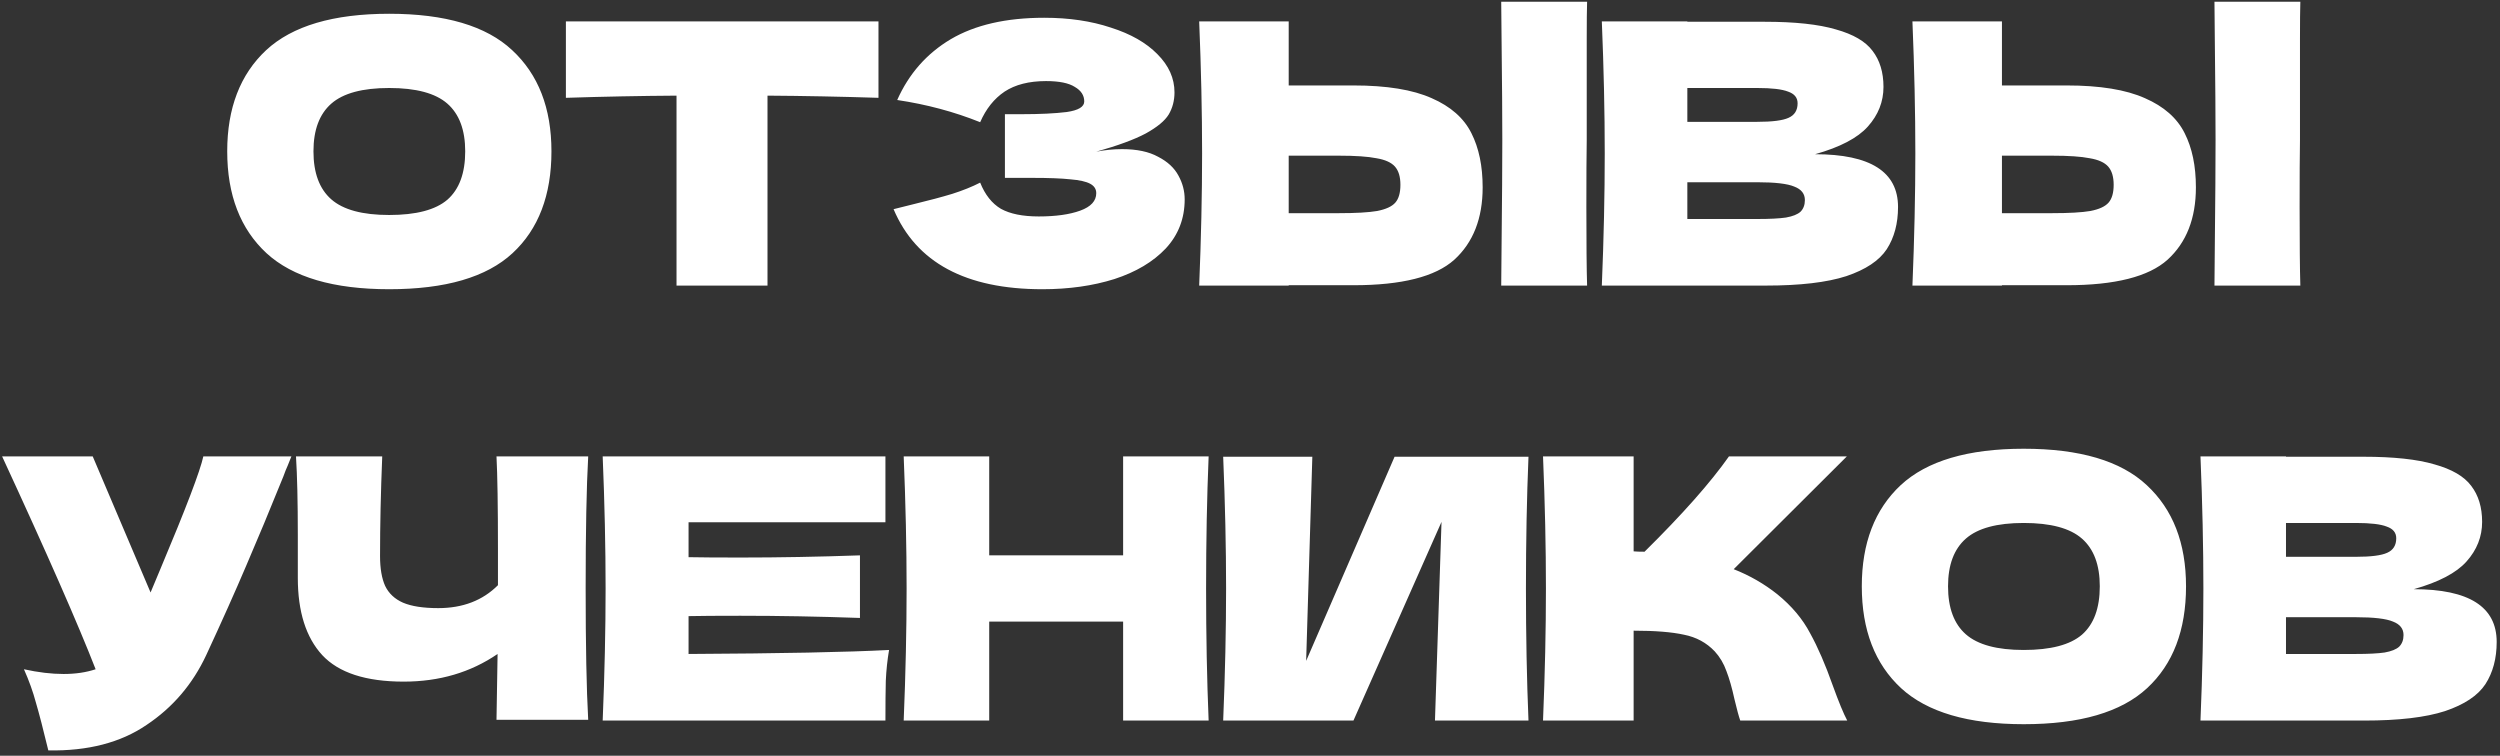 <?xml version="1.0" encoding="UTF-8"?> <svg xmlns="http://www.w3.org/2000/svg" width="569" height="172" viewBox="0 0 569 172" fill="none"><rect x="0" y="0" width="569" height="172" fill="#333333" stroke="none"/><path d="M88.571 65.828C75.927 65.828 66.623 63.095 60.66 57.629C54.697 52.107 51.715 44.377 51.715 34.439C51.715 24.61 54.669 16.936 60.577 11.414C66.541 5.893 75.872 3.132 88.571 3.132C101.326 3.132 110.657 5.893 116.565 11.414C122.528 16.936 125.51 24.61 125.51 34.439C125.51 44.432 122.556 52.163 116.648 57.629C110.74 63.095 101.381 65.828 88.571 65.828ZM88.571 48.932C94.7 48.932 99.117 47.773 101.823 45.454C104.528 43.08 105.881 39.408 105.881 34.439C105.881 29.58 104.528 25.963 101.823 23.589C99.117 21.215 94.7 20.028 88.571 20.028C82.498 20.028 78.108 21.215 75.403 23.589C72.697 25.963 71.344 29.58 71.344 34.439C71.344 39.353 72.697 42.997 75.403 45.371C78.108 47.745 82.498 48.932 88.571 48.932ZM199.942 22.264C191.274 21.988 182.853 21.822 174.682 21.767V65H153.976V21.767C145.749 21.822 137.356 21.988 128.798 22.264V4.871H199.942V22.264ZM249.507 34.522C251.495 34.135 253.455 33.942 255.388 33.942C258.756 33.942 261.489 34.522 263.587 35.681C265.741 36.785 267.287 38.221 268.225 39.988C269.164 41.699 269.633 43.494 269.633 45.371C269.633 49.733 268.198 53.46 265.326 56.552C262.455 59.589 258.563 61.908 253.649 63.509C248.734 65.055 243.268 65.828 237.25 65.828C219.802 65.828 208.511 59.755 203.376 47.607L208.014 46.448C211.437 45.62 214.336 44.847 216.71 44.129C219.139 43.356 221.265 42.5 223.087 41.561C224.192 44.322 225.765 46.31 227.808 47.525C229.906 48.684 232.777 49.264 236.422 49.264C240.287 49.264 243.434 48.822 245.863 47.939C248.293 47.055 249.507 45.73 249.507 43.963C249.507 43.025 249.038 42.307 248.099 41.81C247.161 41.313 245.67 40.982 243.627 40.816C241.584 40.595 238.713 40.485 235.014 40.485H228.719V25.991H232.529C236.725 25.991 240.149 25.825 242.799 25.494C245.449 25.107 246.774 24.307 246.774 23.092C246.774 21.712 246.057 20.607 244.621 19.779C243.241 18.896 241.06 18.454 238.078 18.454C234.213 18.454 231.066 19.255 228.636 20.856C226.262 22.457 224.412 24.776 223.087 27.813C217.179 25.439 210.885 23.755 204.204 22.761C206.854 16.797 210.912 12.187 216.379 8.929C221.9 5.672 228.995 4.043 237.664 4.043C243.296 4.043 248.348 4.788 252.82 6.279C257.348 7.715 260.882 9.73 263.422 12.325C266.017 14.92 267.314 17.819 267.314 21.021C267.314 22.899 266.873 24.583 265.989 26.074C265.106 27.509 263.366 28.945 260.771 30.38C258.176 31.761 254.422 33.141 249.507 34.522ZM361.14 31.871C361.085 35.184 361.057 40.264 361.057 47.11C361.057 55.337 361.112 61.301 361.223 65H341.677L341.76 55.641C341.87 45.371 341.925 37.448 341.925 31.871C341.925 26.57 341.87 19.061 341.76 9.344L341.677 0.399H361.223C361.168 2.166 361.14 4.926 361.14 8.681V24.169V31.871ZM308.051 19.448C315.615 19.448 321.551 20.414 325.858 22.347C330.165 24.224 333.174 26.874 334.885 30.297C336.597 33.666 337.453 37.779 337.453 42.638C337.453 49.706 335.3 55.199 330.993 59.12C326.686 62.985 319.039 64.917 308.051 64.917H293.309V65H272.934C273.376 54.288 273.597 44.267 273.597 34.936C273.597 25.604 273.376 15.583 272.934 4.871H293.309V19.448H308.051ZM304.738 48.518C308.603 48.518 311.502 48.353 313.435 48.022C315.422 47.635 316.803 47 317.576 46.117C318.349 45.233 318.735 43.88 318.735 42.058C318.735 40.236 318.321 38.856 317.493 37.917C316.665 36.978 315.257 36.344 313.269 36.012C311.336 35.626 308.493 35.432 304.738 35.432H293.309V48.518H304.738ZM413.11 35.101C425.699 35.101 431.993 39.104 431.993 47.11C431.993 50.865 431.137 54.068 429.426 56.718C427.714 59.313 424.649 61.356 420.232 62.847C415.815 64.282 409.686 65 401.846 65H364.576C365.018 54.288 365.238 44.267 365.238 34.936C365.238 25.604 365.018 15.583 364.576 4.871H384.039V4.954H401.68C408.527 4.954 413.91 5.534 417.83 6.693C421.806 7.798 424.594 9.426 426.195 11.58C427.852 13.733 428.68 16.466 428.68 19.779C428.68 23.147 427.493 26.156 425.119 28.807C422.8 31.402 418.797 33.5 413.11 35.101ZM384.039 20.028V27.73H399.941C403.364 27.73 405.738 27.426 407.064 26.819C408.444 26.212 409.134 25.107 409.134 23.506C409.134 22.236 408.416 21.353 406.981 20.856C405.6 20.304 403.254 20.028 399.941 20.028H384.039ZM399.941 49.844C402.812 49.844 404.993 49.733 406.484 49.512C408.03 49.236 409.134 48.794 409.797 48.187C410.459 47.525 410.791 46.641 410.791 45.537C410.791 44.101 409.99 43.08 408.389 42.472C406.843 41.81 404.027 41.478 399.941 41.478H384.039V49.844H399.941ZM523.475 31.871C523.419 35.184 523.392 40.264 523.392 47.11C523.392 55.337 523.447 61.301 523.557 65H504.011L504.094 55.641C504.205 45.371 504.26 37.448 504.26 31.871C504.26 26.57 504.205 19.061 504.094 9.344L504.011 0.399H523.557C523.502 2.166 523.475 4.926 523.475 8.681V24.169V31.871ZM470.386 19.448C477.95 19.448 483.886 20.414 488.192 22.347C492.499 24.224 495.508 26.874 497.22 30.297C498.932 33.666 499.787 37.779 499.787 42.638C499.787 49.706 497.634 55.199 493.327 59.12C489.021 62.985 481.373 64.917 470.386 64.917H455.643V65H435.269C435.711 54.288 435.932 44.267 435.932 34.936C435.932 25.604 435.711 15.583 435.269 4.871H455.643V19.448H470.386ZM467.073 48.518C470.938 48.518 473.836 48.353 475.769 48.022C477.757 47.635 479.137 47 479.91 46.117C480.683 45.233 481.07 43.88 481.07 42.058C481.07 40.236 480.656 38.856 479.827 37.917C478.999 36.978 477.591 36.344 475.603 36.012C473.671 35.626 470.827 35.432 467.073 35.432H455.643V48.518H467.073ZM66.323 103.871C66.102 104.479 65.826 105.169 65.494 105.942C65.163 106.66 64.832 107.488 64.5 108.426C61.464 115.936 58.648 122.699 56.053 128.718C53.513 134.681 50.476 141.472 46.942 149.092C43.85 155.718 39.322 161.018 33.359 164.994C27.451 169.025 19.997 170.957 10.997 170.791C9.838 165.988 8.899 162.371 8.181 159.942C7.519 157.457 6.608 154.917 5.448 152.322C8.706 153.04 11.715 153.399 14.476 153.399C17.181 153.399 19.611 153.04 21.764 152.322C17.789 142.107 10.694 125.957 0.479 103.871H21.102L34.27 134.847L36.589 129.298C42.332 115.66 45.562 107.184 46.28 103.871H66.323ZM133.874 103.871C133.487 110.828 133.294 120.822 133.294 133.853C133.294 146.883 133.487 156.877 133.874 163.834H113.002L113.251 148.844C107.122 153.04 99.999 155.138 91.883 155.138C83.269 155.138 77.085 153.123 73.331 149.092C69.631 145.061 67.782 139.209 67.782 131.534V121.761C67.782 114.252 67.644 108.288 67.368 103.871H86.996C86.665 111.988 86.499 119.552 86.499 126.564C86.499 129.38 86.886 131.644 87.659 133.356C88.487 135.067 89.84 136.337 91.717 137.166C93.65 137.994 96.328 138.408 99.751 138.408C105.328 138.408 109.855 136.669 113.334 133.19V125.074C113.334 115.19 113.223 108.123 113.002 103.871H133.874ZM156.717 148.844C177.699 148.733 192.91 148.429 202.352 147.933C201.965 150.196 201.717 152.543 201.607 154.972C201.551 157.347 201.524 160.356 201.524 164H137.171C137.613 153.288 137.834 143.267 137.834 133.936C137.834 124.604 137.613 114.583 137.171 103.871H201.524V118.862H156.717V126.813C159.367 126.868 163.288 126.896 168.478 126.896C177.257 126.896 186.34 126.73 195.726 126.399V140.644C186.34 140.313 177.257 140.147 168.478 140.147C163.288 140.147 159.367 140.175 156.717 140.23V148.844ZM275.085 103.871C274.699 113.202 274.506 123.224 274.506 133.936C274.506 144.647 274.699 154.669 275.085 164H255.622V141.472H225.144V164H205.68C206.122 153.288 206.343 143.267 206.343 133.936C206.343 124.604 206.122 114.583 205.68 103.871H225.144V126.399H255.622V103.871H275.085ZM298.687 103.954L297.279 150.417L317.405 103.954H347.883C347.497 113.285 347.304 123.279 347.304 133.936C347.304 144.647 347.497 154.669 347.883 164H326.598L328.089 118.779L308.046 164H278.396C278.837 153.288 279.058 143.267 279.058 133.936C279.058 124.66 278.837 114.666 278.396 103.954H298.687ZM404.529 135.261C407.787 137.911 410.271 140.865 411.983 144.123C413.75 147.325 415.462 151.273 417.118 155.966C418.498 159.776 419.603 162.454 420.431 164H396.081C395.75 163.061 395.308 161.433 394.756 159.113C394.204 156.574 393.597 154.448 392.934 152.736C392.327 151.025 391.443 149.534 390.284 148.264C388.406 146.276 386.06 145.006 383.244 144.454C380.483 143.847 376.673 143.543 371.814 143.543V164H351.192C351.633 153.288 351.854 143.267 351.854 133.936C351.854 124.604 351.633 114.583 351.192 103.871H371.814V125.488C372.367 125.543 373.195 125.571 374.299 125.571C382.913 117.067 389.317 109.834 393.514 103.871H420.348L394.59 129.546C398.235 130.982 401.548 132.887 404.529 135.261ZM460.601 164.828C447.957 164.828 438.653 162.095 432.69 156.629C426.727 151.107 423.745 143.377 423.745 133.439C423.745 123.61 426.699 115.936 432.607 110.414C438.57 104.893 447.902 102.132 460.601 102.132C473.356 102.132 482.687 104.893 488.595 110.414C494.558 115.936 497.54 123.61 497.54 133.439C497.54 143.433 494.586 151.163 488.678 156.629C482.77 162.095 473.411 164.828 460.601 164.828ZM460.601 147.933C466.73 147.933 471.147 146.773 473.853 144.454C476.558 142.08 477.911 138.408 477.911 133.439C477.911 128.58 476.558 124.963 473.853 122.589C471.147 120.215 466.73 119.028 460.601 119.028C454.527 119.028 450.138 120.215 447.432 122.589C444.727 124.963 443.374 128.58 443.374 133.439C443.374 138.353 444.727 141.997 447.432 144.371C450.138 146.745 454.527 147.933 460.601 147.933ZM549.362 134.101C561.951 134.101 568.245 138.104 568.245 146.11C568.245 149.865 567.389 153.067 565.678 155.718C563.966 158.313 560.902 160.356 556.484 161.847C552.067 163.282 545.938 164 538.098 164H500.828C501.27 153.288 501.49 143.267 501.49 133.936C501.49 124.604 501.27 114.583 500.828 103.871H520.291V103.954H537.932C544.779 103.954 550.162 104.534 554.083 105.693C558.058 106.798 560.846 108.426 562.448 110.58C564.104 112.733 564.932 115.466 564.932 118.779C564.932 122.147 563.745 125.156 561.371 127.807C559.052 130.402 555.049 132.5 549.362 134.101ZM520.291 119.028V126.73H536.193C539.616 126.73 541.99 126.426 543.316 125.819C544.696 125.212 545.386 124.107 545.386 122.506C545.386 121.236 544.668 120.353 543.233 119.856C541.852 119.304 539.506 119.028 536.193 119.028H520.291ZM536.193 148.844C539.064 148.844 541.245 148.733 542.736 148.512C544.282 148.236 545.386 147.794 546.049 147.187C546.711 146.525 547.043 145.641 547.043 144.537C547.043 143.101 546.242 142.08 544.641 141.472C543.095 140.81 540.279 140.479 536.193 140.479H520.291V148.844H536.193Z" fill="white"></path></svg> 